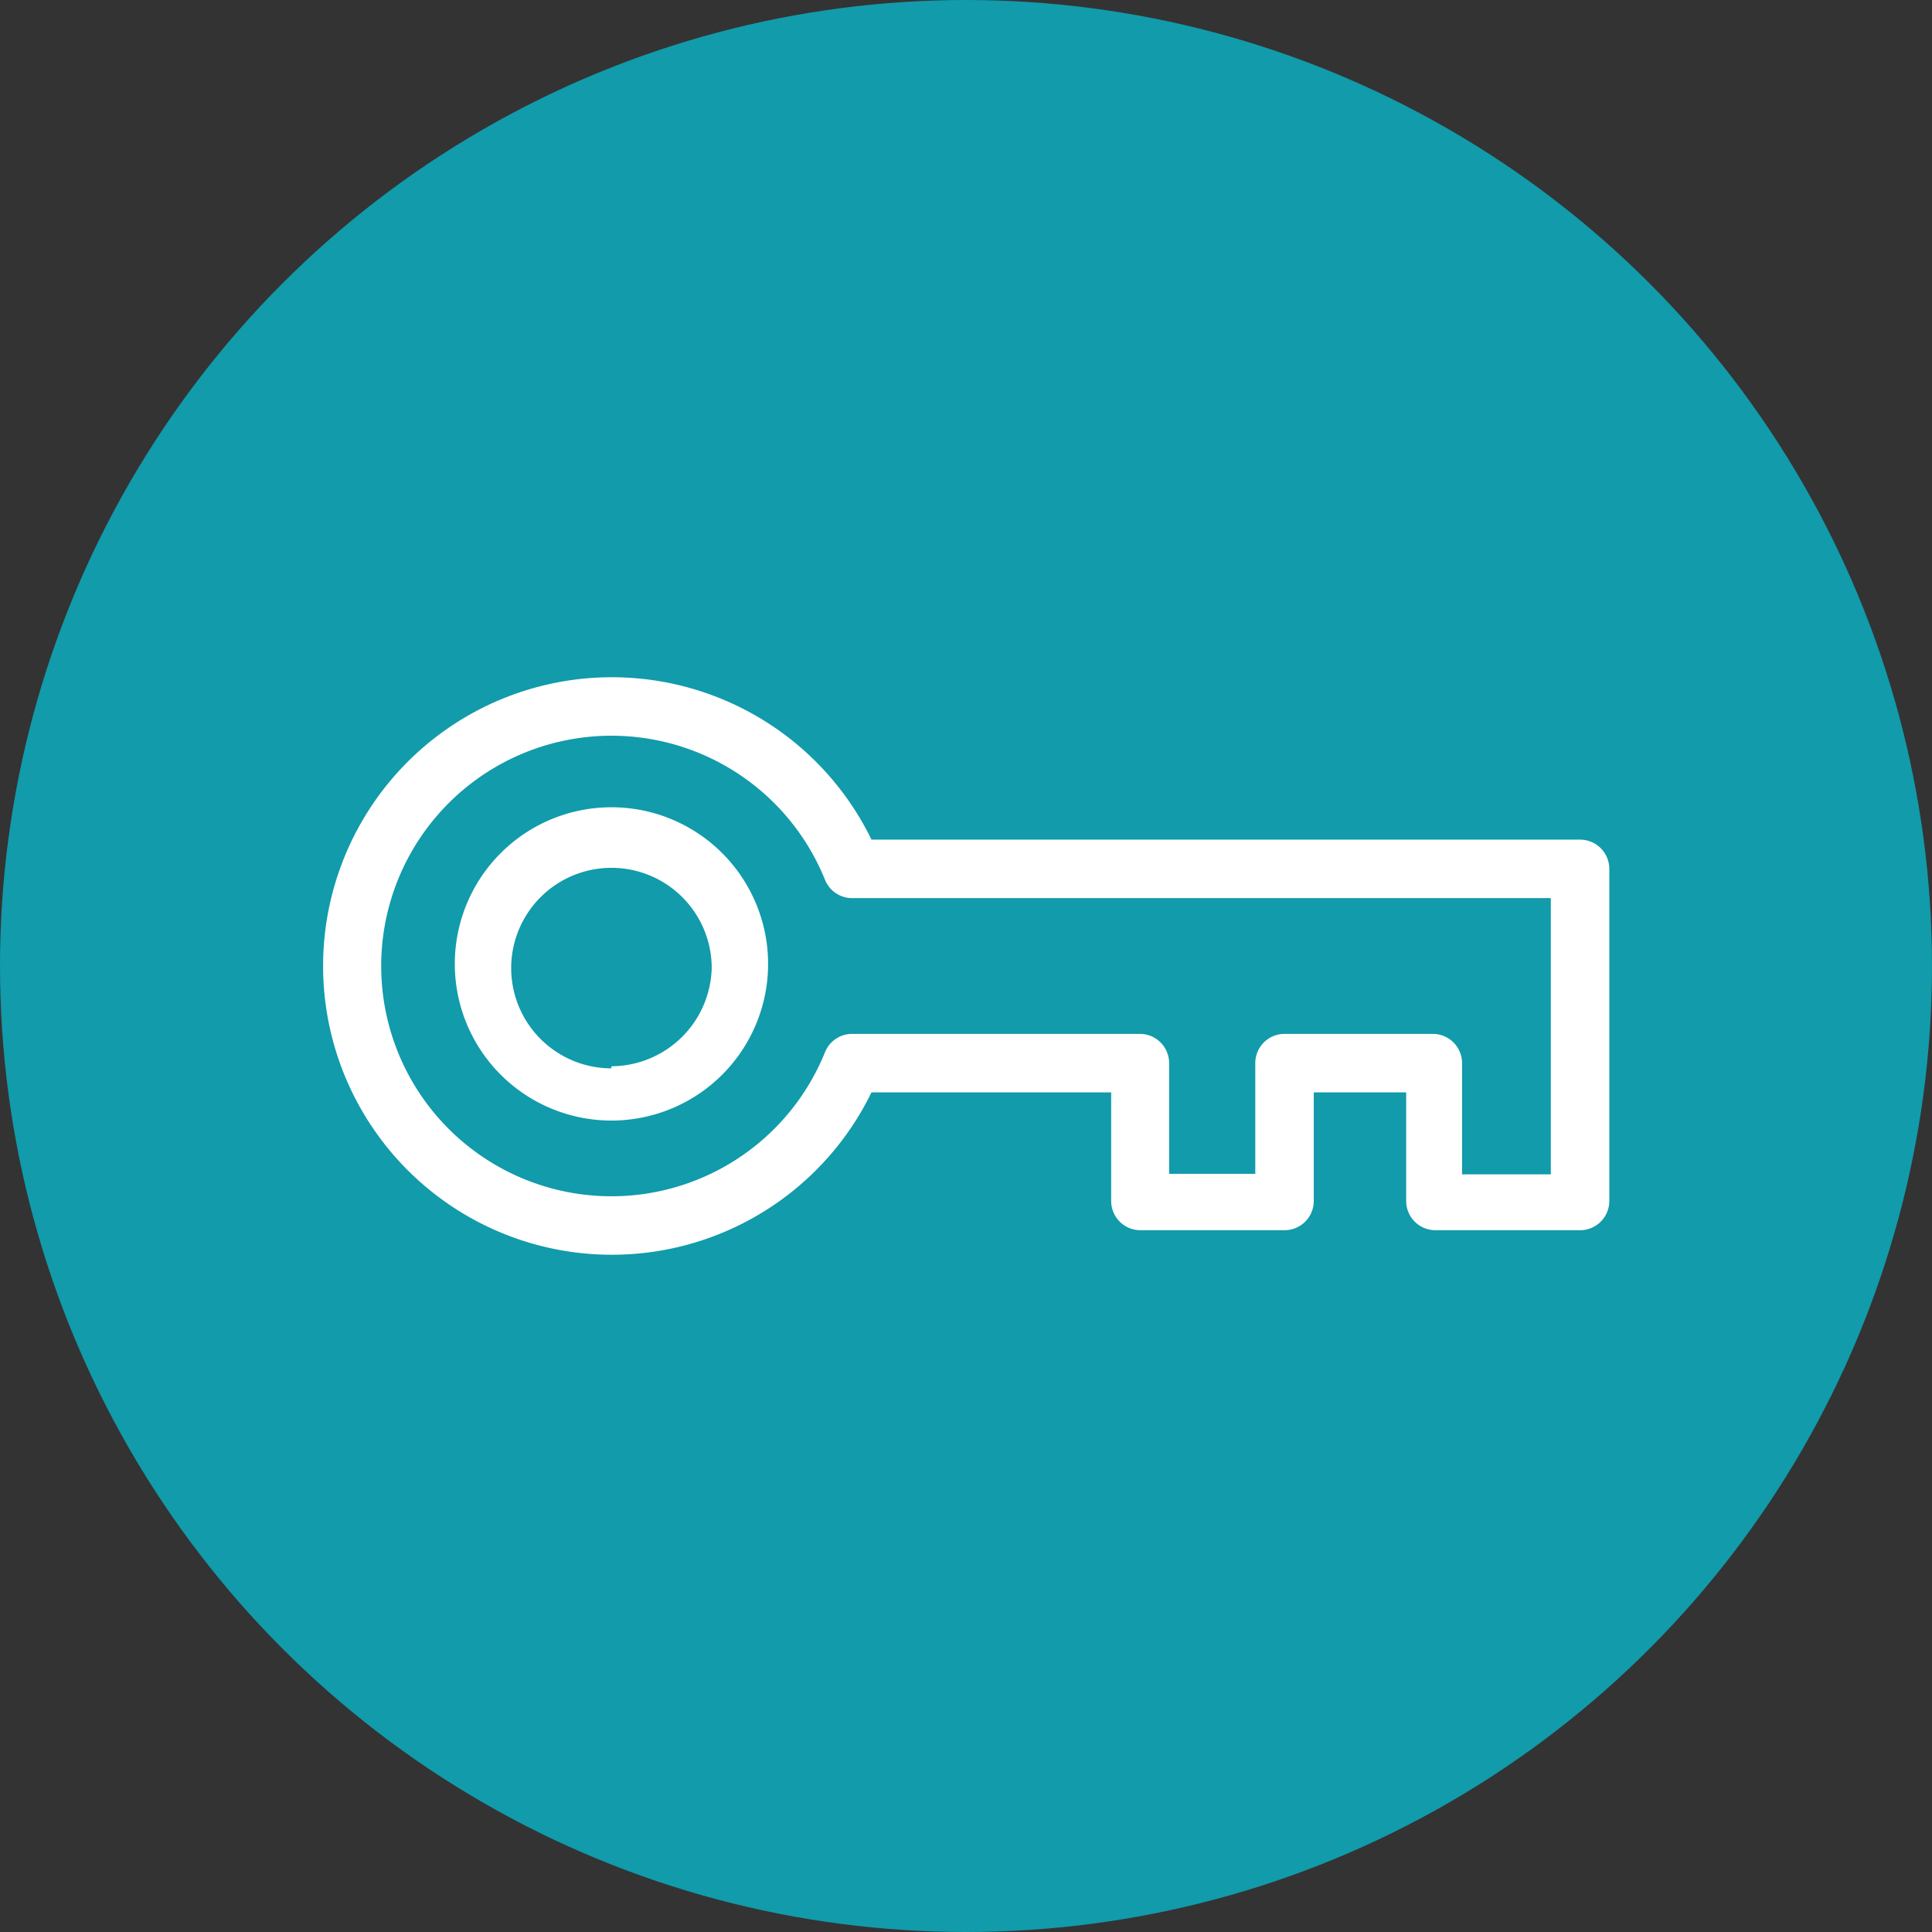 <svg xmlns="http://www.w3.org/2000/svg" viewBox="0 0 37 37"><rect x="0" y="0" width="37" height="37" fill="#333333" stroke="none"/><title>ORG_Perrys-Case-Study_Icon-04</title><circle cx="18.5" cy="18.5" r="18.5" style="fill:#119bab"/><path d="M11.71,15.46a3,3,0,1,0,3,3A3,3,0,0,0,11.71,15.46Zm0,5a1.92,1.92,0,1,1,1.92-1.92A1.93,1.93,0,0,1,11.71,20.42Z" style="fill:#fff"/><path d="M30.26,16.08H16.69a5.53,5.53,0,1,0,0,4.84h4.59V23a.56.56,0,0,0,.56.56H24.6a.56.56,0,0,0,.56-.56V20.92h1.77V23a.56.56,0,0,0,.56.56h2.77a.56.56,0,0,0,.56-.56V16.64A.56.56,0,0,0,30.26,16.08Zm-.56,6.41H28V20.36a.56.56,0,0,0-.56-.56H24.6a.56.56,0,0,0-.56.56v2.12H22.39V20.36a.56.56,0,0,0-.56-.56H16.32a.56.56,0,0,0-.52.35,4.41,4.41,0,1,1,0-3.3.56.56,0,0,0,.52.35H29.7Z" style="fill:#fff"/></svg>